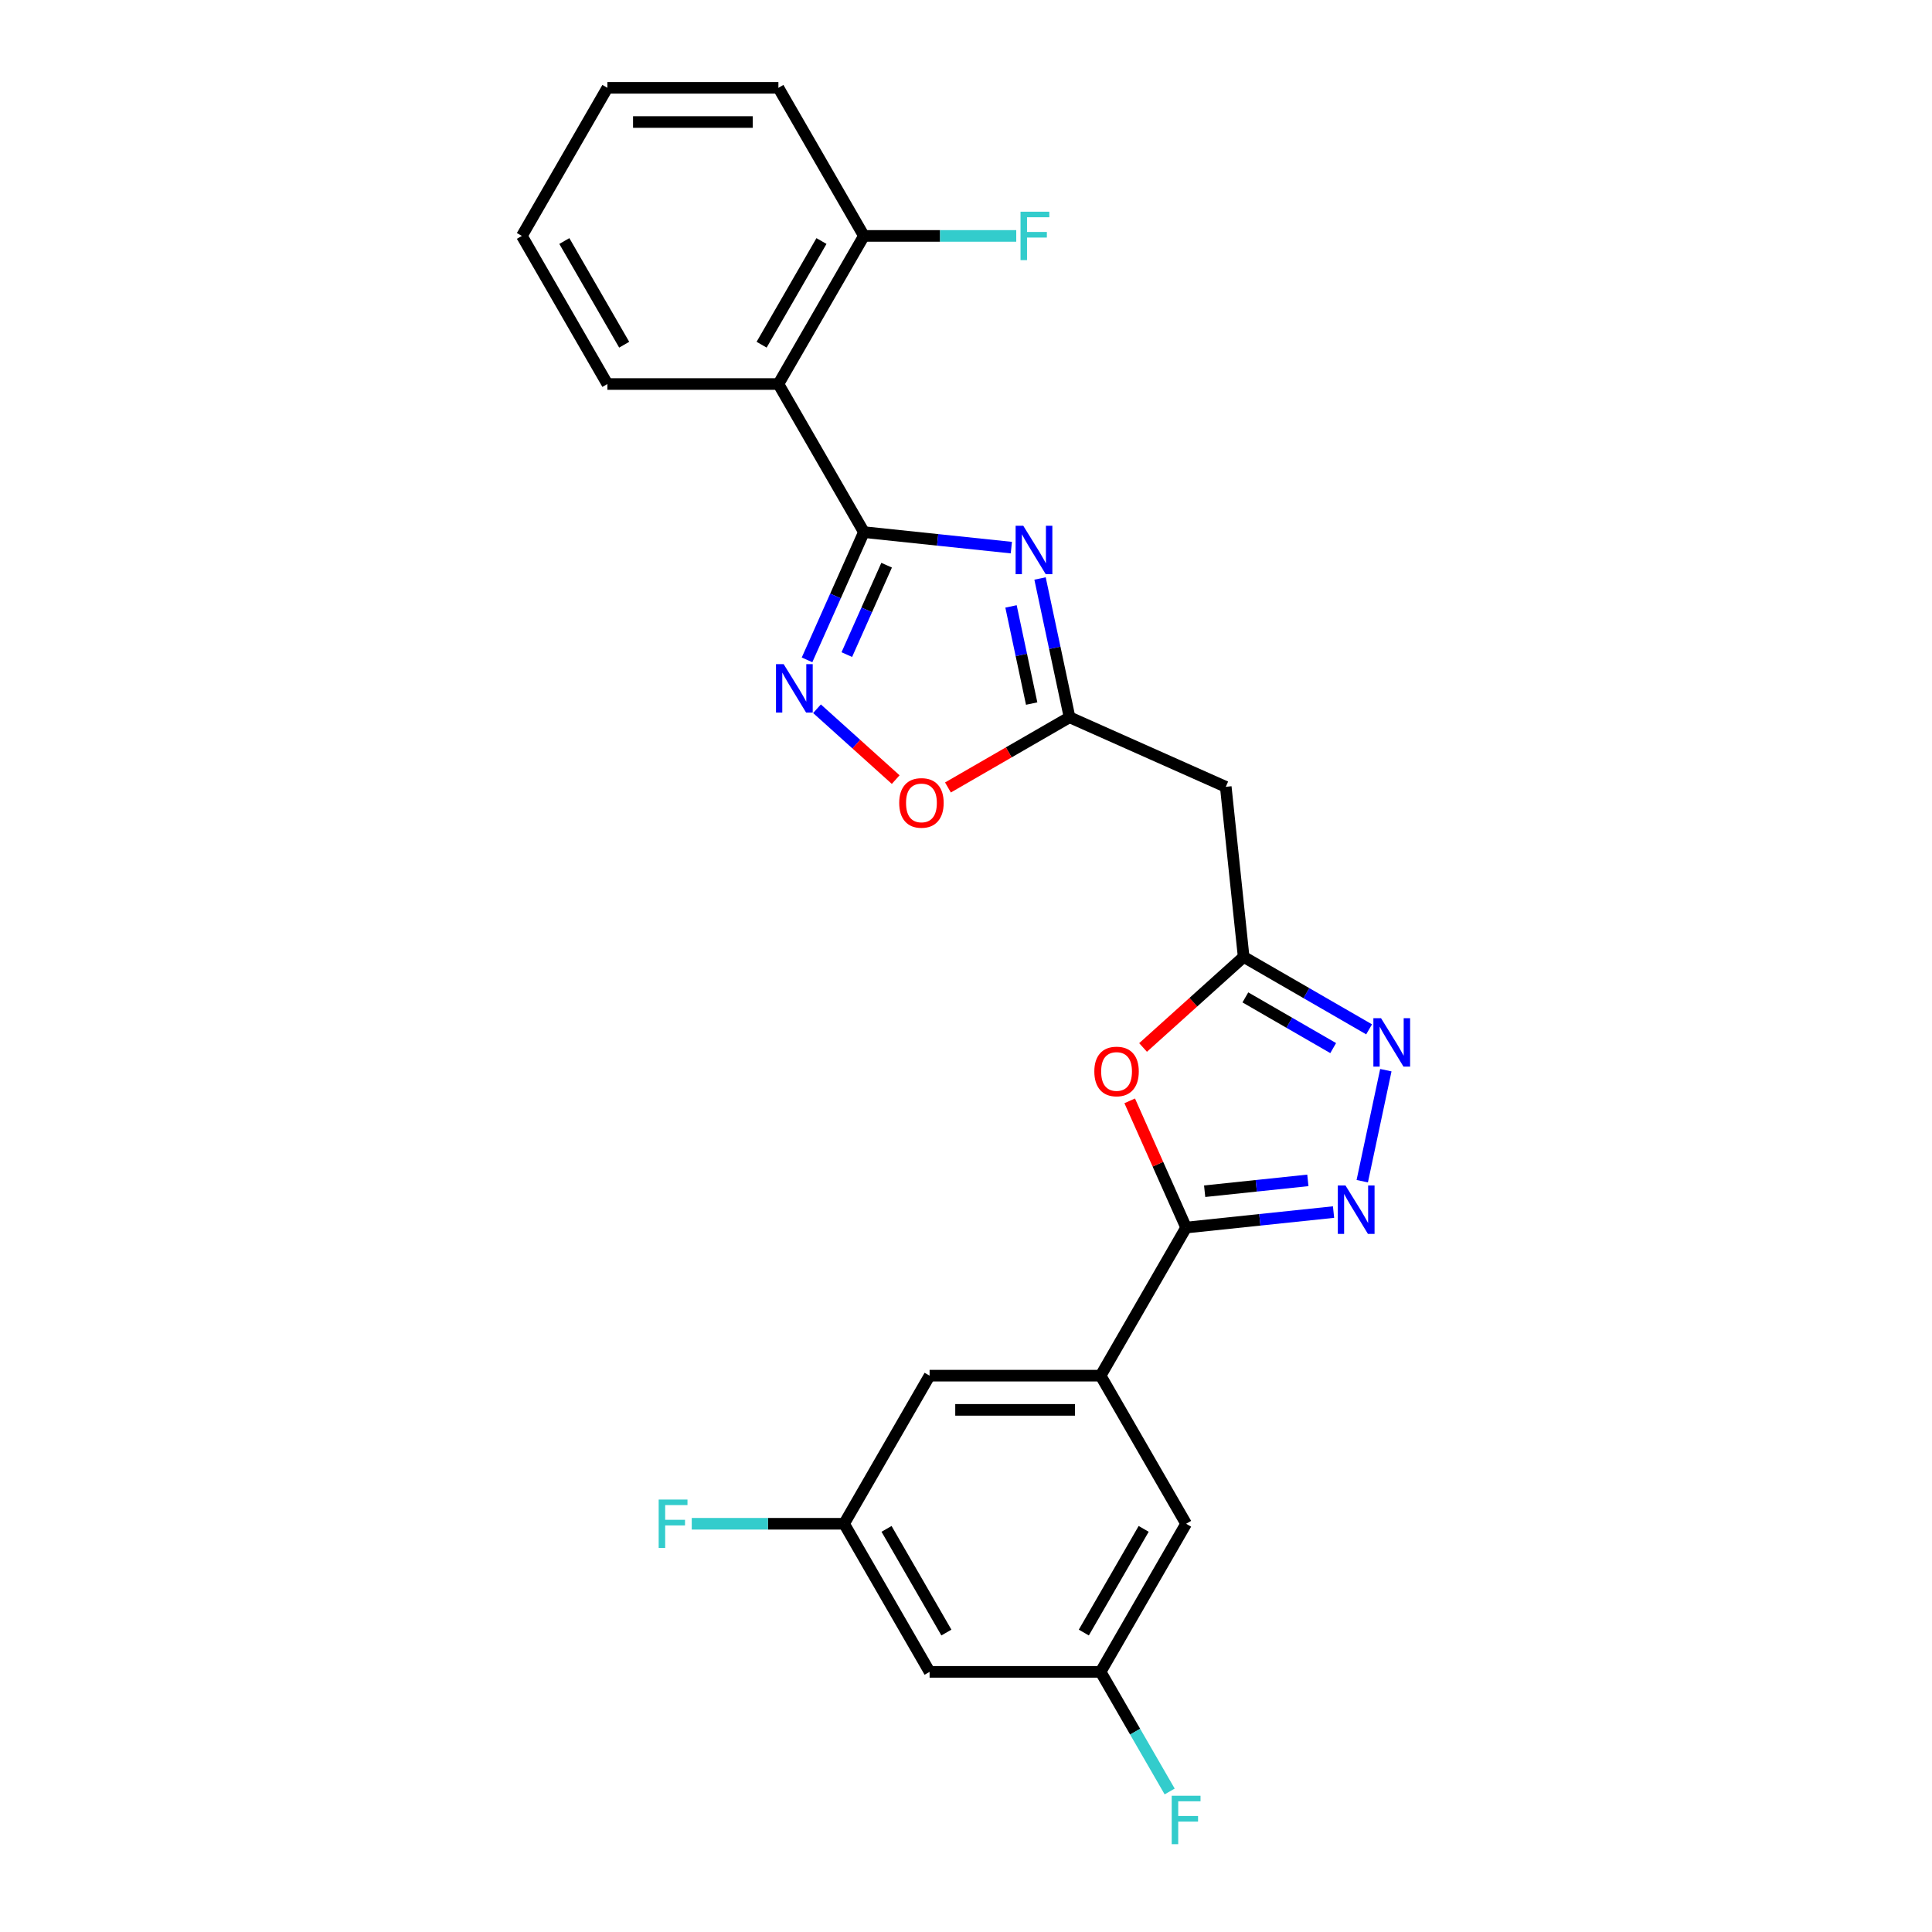 <?xml version='1.0' encoding='iso-8859-1'?>
<svg version='1.1' baseProfile='full'
              xmlns='http://www.w3.org/2000/svg'
                      xmlns:rdkit='http://www.rdkit.org/xml'
                      xmlns:xlink='http://www.w3.org/1999/xlink'
                  xml:space='preserve'
width='1000px' height='1000px' viewBox='0 0 1000 1000'>
<!-- END OF HEADER -->
<rect style='opacity:1.0;fill:#FFFFFF;stroke:none' width='1000' height='1000' x='0' y='0'> </rect>
<path class='bond-0' d='M 447.159,275.425 L 485.315,279.435' style='fill:none;fill-rule:evenodd;stroke:#000000;stroke-width:6px;stroke-linecap:butt;stroke-linejoin:miter;stroke-opacity:1' />
<path class='bond-0' d='M 485.315,279.435 L 523.47,283.446' style='fill:none;fill-rule:evenodd;stroke:#0000FF;stroke-width:6px;stroke-linecap:butt;stroke-linejoin:miter;stroke-opacity:1' />
<path class='bond-3' d='M 447.159,275.425 L 432.441,308.483' style='fill:none;fill-rule:evenodd;stroke:#000000;stroke-width:6px;stroke-linecap:butt;stroke-linejoin:miter;stroke-opacity:1' />
<path class='bond-3' d='M 432.441,308.483 L 417.722,341.542' style='fill:none;fill-rule:evenodd;stroke:#0000FF;stroke-width:6px;stroke-linecap:butt;stroke-linejoin:miter;stroke-opacity:1' />
<path class='bond-3' d='M 458.916,292.543 L 448.613,315.684' style='fill:none;fill-rule:evenodd;stroke:#000000;stroke-width:6px;stroke-linecap:butt;stroke-linejoin:miter;stroke-opacity:1' />
<path class='bond-3' d='M 448.613,315.684 L 438.31,338.825' style='fill:none;fill-rule:evenodd;stroke:#0000FF;stroke-width:6px;stroke-linecap:butt;stroke-linejoin:miter;stroke-opacity:1' />
<path class='bond-8' d='M 447.159,275.425 L 402.901,198.768' style='fill:none;fill-rule:evenodd;stroke:#000000;stroke-width:6px;stroke-linecap:butt;stroke-linejoin:miter;stroke-opacity:1' />
<path class='bond-6' d='M 538.324,299.424 L 545.959,335.342' style='fill:none;fill-rule:evenodd;stroke:#0000FF;stroke-width:6px;stroke-linecap:butt;stroke-linejoin:miter;stroke-opacity:1' />
<path class='bond-6' d='M 545.959,335.342 L 553.593,371.259' style='fill:none;fill-rule:evenodd;stroke:#000000;stroke-width:6px;stroke-linecap:butt;stroke-linejoin:miter;stroke-opacity:1' />
<path class='bond-6' d='M 523.298,313.88 L 528.643,339.022' style='fill:none;fill-rule:evenodd;stroke:#0000FF;stroke-width:6px;stroke-linecap:butt;stroke-linejoin:miter;stroke-opacity:1' />
<path class='bond-6' d='M 528.643,339.022 L 533.987,364.164' style='fill:none;fill-rule:evenodd;stroke:#000000;stroke-width:6px;stroke-linecap:butt;stroke-linejoin:miter;stroke-opacity:1' />
<path class='bond-1' d='M 613.932,635.384 L 599.331,602.591' style='fill:none;fill-rule:evenodd;stroke:#000000;stroke-width:6px;stroke-linecap:butt;stroke-linejoin:miter;stroke-opacity:1' />
<path class='bond-1' d='M 599.331,602.591 L 584.731,569.799' style='fill:none;fill-rule:evenodd;stroke:#FF0000;stroke-width:6px;stroke-linecap:butt;stroke-linejoin:miter;stroke-opacity:1' />
<path class='bond-10' d='M 613.932,635.384 L 569.674,712.041' style='fill:none;fill-rule:evenodd;stroke:#000000;stroke-width:6px;stroke-linecap:butt;stroke-linejoin:miter;stroke-opacity:1' />
<path class='bond-27' d='M 613.932,635.384 L 652.087,631.374' style='fill:none;fill-rule:evenodd;stroke:#000000;stroke-width:6px;stroke-linecap:butt;stroke-linejoin:miter;stroke-opacity:1' />
<path class='bond-27' d='M 652.087,631.374 L 690.243,627.364' style='fill:none;fill-rule:evenodd;stroke:#0000FF;stroke-width:6px;stroke-linecap:butt;stroke-linejoin:miter;stroke-opacity:1' />
<path class='bond-27' d='M 623.528,616.575 L 650.237,613.768' style='fill:none;fill-rule:evenodd;stroke:#000000;stroke-width:6px;stroke-linecap:butt;stroke-linejoin:miter;stroke-opacity:1' />
<path class='bond-27' d='M 650.237,613.768 L 676.946,610.96' style='fill:none;fill-rule:evenodd;stroke:#0000FF;stroke-width:6px;stroke-linecap:butt;stroke-linejoin:miter;stroke-opacity:1' />
<path class='bond-2' d='M 705.097,611.385 L 717.311,553.92' style='fill:none;fill-rule:evenodd;stroke:#0000FF;stroke-width:6px;stroke-linecap:butt;stroke-linejoin:miter;stroke-opacity:1' />
<path class='bond-9' d='M 422.876,366.841 L 443.243,385.179' style='fill:none;fill-rule:evenodd;stroke:#0000FF;stroke-width:6px;stroke-linecap:butt;stroke-linejoin:miter;stroke-opacity:1' />
<path class='bond-9' d='M 443.243,385.179 L 463.611,403.518' style='fill:none;fill-rule:evenodd;stroke:#FF0000;stroke-width:6px;stroke-linecap:butt;stroke-linejoin:miter;stroke-opacity:1' />
<path class='bond-4' d='M 591.649,542.168 L 617.679,518.73' style='fill:none;fill-rule:evenodd;stroke:#FF0000;stroke-width:6px;stroke-linecap:butt;stroke-linejoin:miter;stroke-opacity:1' />
<path class='bond-4' d='M 617.679,518.73 L 643.709,495.292' style='fill:none;fill-rule:evenodd;stroke:#000000;stroke-width:6px;stroke-linecap:butt;stroke-linejoin:miter;stroke-opacity:1' />
<path class='bond-5' d='M 708.646,532.784 L 676.178,514.038' style='fill:none;fill-rule:evenodd;stroke:#0000FF;stroke-width:6px;stroke-linecap:butt;stroke-linejoin:miter;stroke-opacity:1' />
<path class='bond-5' d='M 676.178,514.038 L 643.709,495.292' style='fill:none;fill-rule:evenodd;stroke:#000000;stroke-width:6px;stroke-linecap:butt;stroke-linejoin:miter;stroke-opacity:1' />
<path class='bond-5' d='M 690.054,542.492 L 667.326,529.37' style='fill:none;fill-rule:evenodd;stroke:#0000FF;stroke-width:6px;stroke-linecap:butt;stroke-linejoin:miter;stroke-opacity:1' />
<path class='bond-5' d='M 667.326,529.37 L 644.598,516.248' style='fill:none;fill-rule:evenodd;stroke:#000000;stroke-width:6px;stroke-linecap:butt;stroke-linejoin:miter;stroke-opacity:1' />
<path class='bond-11' d='M 553.593,371.259 L 634.457,407.262' style='fill:none;fill-rule:evenodd;stroke:#000000;stroke-width:6px;stroke-linecap:butt;stroke-linejoin:miter;stroke-opacity:1' />
<path class='bond-25' d='M 553.593,371.259 L 522.125,389.427' style='fill:none;fill-rule:evenodd;stroke:#000000;stroke-width:6px;stroke-linecap:butt;stroke-linejoin:miter;stroke-opacity:1' />
<path class='bond-25' d='M 522.125,389.427 L 490.656,407.596' style='fill:none;fill-rule:evenodd;stroke:#FF0000;stroke-width:6px;stroke-linecap:butt;stroke-linejoin:miter;stroke-opacity:1' />
<path class='bond-7' d='M 643.709,495.292 L 634.457,407.262' style='fill:none;fill-rule:evenodd;stroke:#000000;stroke-width:6px;stroke-linecap:butt;stroke-linejoin:miter;stroke-opacity:1' />
<path class='bond-12' d='M 402.901,198.768 L 447.159,122.111' style='fill:none;fill-rule:evenodd;stroke:#000000;stroke-width:6px;stroke-linecap:butt;stroke-linejoin:miter;stroke-opacity:1' />
<path class='bond-12' d='M 394.209,178.418 L 425.189,124.758' style='fill:none;fill-rule:evenodd;stroke:#000000;stroke-width:6px;stroke-linecap:butt;stroke-linejoin:miter;stroke-opacity:1' />
<path class='bond-21' d='M 402.901,198.768 L 314.385,198.768' style='fill:none;fill-rule:evenodd;stroke:#000000;stroke-width:6px;stroke-linecap:butt;stroke-linejoin:miter;stroke-opacity:1' />
<path class='bond-13' d='M 569.674,712.041 L 481.158,712.041' style='fill:none;fill-rule:evenodd;stroke:#000000;stroke-width:6px;stroke-linecap:butt;stroke-linejoin:miter;stroke-opacity:1' />
<path class='bond-13' d='M 556.396,729.744 L 494.435,729.744' style='fill:none;fill-rule:evenodd;stroke:#000000;stroke-width:6px;stroke-linecap:butt;stroke-linejoin:miter;stroke-opacity:1' />
<path class='bond-14' d='M 569.674,712.041 L 613.932,788.698' style='fill:none;fill-rule:evenodd;stroke:#000000;stroke-width:6px;stroke-linecap:butt;stroke-linejoin:miter;stroke-opacity:1' />
<path class='bond-18' d='M 447.159,122.111 L 486.584,122.111' style='fill:none;fill-rule:evenodd;stroke:#000000;stroke-width:6px;stroke-linecap:butt;stroke-linejoin:miter;stroke-opacity:1' />
<path class='bond-18' d='M 486.584,122.111 L 526.009,122.111' style='fill:none;fill-rule:evenodd;stroke:#33CCCC;stroke-width:6px;stroke-linecap:butt;stroke-linejoin:miter;stroke-opacity:1' />
<path class='bond-22' d='M 447.159,122.111 L 402.901,45.455' style='fill:none;fill-rule:evenodd;stroke:#000000;stroke-width:6px;stroke-linecap:butt;stroke-linejoin:miter;stroke-opacity:1' />
<path class='bond-16' d='M 481.158,712.041 L 436.9,788.698' style='fill:none;fill-rule:evenodd;stroke:#000000;stroke-width:6px;stroke-linecap:butt;stroke-linejoin:miter;stroke-opacity:1' />
<path class='bond-15' d='M 613.932,788.698 L 569.674,865.355' style='fill:none;fill-rule:evenodd;stroke:#000000;stroke-width:6px;stroke-linecap:butt;stroke-linejoin:miter;stroke-opacity:1' />
<path class='bond-15' d='M 591.961,791.345 L 560.981,845.005' style='fill:none;fill-rule:evenodd;stroke:#000000;stroke-width:6px;stroke-linecap:butt;stroke-linejoin:miter;stroke-opacity:1' />
<path class='bond-17' d='M 569.674,865.355 L 481.158,865.355' style='fill:none;fill-rule:evenodd;stroke:#000000;stroke-width:6px;stroke-linecap:butt;stroke-linejoin:miter;stroke-opacity:1' />
<path class='bond-20' d='M 569.674,865.355 L 587.546,896.31' style='fill:none;fill-rule:evenodd;stroke:#000000;stroke-width:6px;stroke-linecap:butt;stroke-linejoin:miter;stroke-opacity:1' />
<path class='bond-20' d='M 587.546,896.31 L 605.417,927.265' style='fill:none;fill-rule:evenodd;stroke:#33CCCC;stroke-width:6px;stroke-linecap:butt;stroke-linejoin:miter;stroke-opacity:1' />
<path class='bond-19' d='M 436.9,788.698 L 397.475,788.698' style='fill:none;fill-rule:evenodd;stroke:#000000;stroke-width:6px;stroke-linecap:butt;stroke-linejoin:miter;stroke-opacity:1' />
<path class='bond-19' d='M 397.475,788.698 L 358.05,788.698' style='fill:none;fill-rule:evenodd;stroke:#33CCCC;stroke-width:6px;stroke-linecap:butt;stroke-linejoin:miter;stroke-opacity:1' />
<path class='bond-28' d='M 436.9,788.698 L 481.158,865.355' style='fill:none;fill-rule:evenodd;stroke:#000000;stroke-width:6px;stroke-linecap:butt;stroke-linejoin:miter;stroke-opacity:1' />
<path class='bond-28' d='M 458.87,791.345 L 489.851,845.005' style='fill:none;fill-rule:evenodd;stroke:#000000;stroke-width:6px;stroke-linecap:butt;stroke-linejoin:miter;stroke-opacity:1' />
<path class='bond-23' d='M 314.385,198.768 L 270.128,122.111' style='fill:none;fill-rule:evenodd;stroke:#000000;stroke-width:6px;stroke-linecap:butt;stroke-linejoin:miter;stroke-opacity:1' />
<path class='bond-23' d='M 323.078,178.418 L 292.098,124.758' style='fill:none;fill-rule:evenodd;stroke:#000000;stroke-width:6px;stroke-linecap:butt;stroke-linejoin:miter;stroke-opacity:1' />
<path class='bond-26' d='M 402.901,45.455 L 314.385,45.455' style='fill:none;fill-rule:evenodd;stroke:#000000;stroke-width:6px;stroke-linecap:butt;stroke-linejoin:miter;stroke-opacity:1' />
<path class='bond-26' d='M 389.624,63.158 L 327.663,63.158' style='fill:none;fill-rule:evenodd;stroke:#000000;stroke-width:6px;stroke-linecap:butt;stroke-linejoin:miter;stroke-opacity:1' />
<path class='bond-24' d='M 270.128,122.111 L 314.385,45.455' style='fill:none;fill-rule:evenodd;stroke:#000000;stroke-width:6px;stroke-linecap:butt;stroke-linejoin:miter;stroke-opacity:1' />
<path  class='atom-1' d='M 529.649 272.144
L 537.863 285.421
Q 538.677 286.731, 539.987 289.103
Q 541.297 291.476, 541.368 291.617
L 541.368 272.144
L 544.696 272.144
L 544.696 297.211
L 541.262 297.211
L 532.446 282.695
Q 531.419 280.995, 530.322 279.048
Q 529.259 277.101, 528.941 276.499
L 528.941 297.211
L 525.683 297.211
L 525.683 272.144
L 529.649 272.144
' fill='#0000FF'/>
<path  class='atom-3' d='M 696.421 613.598
L 704.636 626.875
Q 705.45 628.185, 706.76 630.558
Q 708.07 632.93, 708.141 633.071
L 708.141 613.598
L 711.469 613.598
L 711.469 638.666
L 708.035 638.666
L 699.218 624.149
Q 698.192 622.449, 697.094 620.502
Q 696.032 618.555, 695.713 617.953
L 695.713 638.666
L 692.456 638.666
L 692.456 613.598
L 696.421 613.598
' fill='#0000FF'/>
<path  class='atom-4' d='M 405.615 343.754
L 413.83 357.032
Q 414.644 358.342, 415.954 360.714
Q 417.264 363.086, 417.335 363.228
L 417.335 343.754
L 420.663 343.754
L 420.663 368.822
L 417.229 368.822
L 408.413 354.306
Q 407.386 352.606, 406.288 350.659
Q 405.226 348.711, 404.907 348.109
L 404.907 368.822
L 401.65 368.822
L 401.65 343.754
L 405.615 343.754
' fill='#0000FF'/>
<path  class='atom-5' d='M 566.422 554.592
Q 566.422 548.573, 569.396 545.209
Q 572.37 541.846, 577.929 541.846
Q 583.488 541.846, 586.462 545.209
Q 589.436 548.573, 589.436 554.592
Q 589.436 560.682, 586.426 564.152
Q 583.417 567.586, 577.929 567.586
Q 572.406 567.586, 569.396 564.152
Q 566.422 560.717, 566.422 554.592
M 577.929 564.753
Q 581.753 564.753, 583.806 562.204
Q 585.895 559.62, 585.895 554.592
Q 585.895 549.67, 583.806 547.192
Q 581.753 544.678, 577.929 544.678
Q 574.105 544.678, 572.016 547.157
Q 569.962 549.635, 569.962 554.592
Q 569.962 559.655, 572.016 562.204
Q 574.105 564.753, 577.929 564.753
' fill='#FF0000'/>
<path  class='atom-6' d='M 714.825 527.016
L 723.039 540.294
Q 723.853 541.604, 725.163 543.976
Q 726.473 546.348, 726.544 546.49
L 726.544 527.016
L 729.872 527.016
L 729.872 552.084
L 726.438 552.084
L 717.622 537.568
Q 716.595 535.868, 715.497 533.921
Q 714.435 531.973, 714.117 531.371
L 714.117 552.084
L 710.859 552.084
L 710.859 527.016
L 714.825 527.016
' fill='#0000FF'/>
<path  class='atom-10' d='M 465.429 415.588
Q 465.429 409.569, 468.404 406.205
Q 471.378 402.841, 476.936 402.841
Q 482.495 402.841, 485.469 406.205
Q 488.444 409.569, 488.444 415.588
Q 488.444 421.678, 485.434 425.147
Q 482.424 428.582, 476.936 428.582
Q 471.413 428.582, 468.404 425.147
Q 465.429 421.713, 465.429 415.588
M 476.936 425.749
Q 480.76 425.749, 482.814 423.2
Q 484.903 420.615, 484.903 415.588
Q 484.903 410.666, 482.814 408.188
Q 480.76 405.674, 476.936 405.674
Q 473.113 405.674, 471.024 408.152
Q 468.97 410.631, 468.97 415.588
Q 468.97 420.651, 471.024 423.2
Q 473.113 425.749, 476.936 425.749
' fill='#FF0000'/>
<path  class='atom-19' d='M 528.222 109.578
L 543.128 109.578
L 543.128 112.445
L 531.585 112.445
L 531.585 120.058
L 541.853 120.058
L 541.853 122.961
L 531.585 122.961
L 531.585 134.645
L 528.222 134.645
L 528.222 109.578
' fill='#33CCCC'/>
<path  class='atom-20' d='M 340.931 776.164
L 355.837 776.164
L 355.837 779.032
L 344.295 779.032
L 344.295 786.644
L 354.563 786.644
L 354.563 789.548
L 344.295 789.548
L 344.295 801.232
L 340.931 801.232
L 340.931 776.164
' fill='#33CCCC'/>
<path  class='atom-21' d='M 606.478 929.478
L 621.385 929.478
L 621.385 932.346
L 609.842 932.346
L 609.842 939.958
L 620.11 939.958
L 620.11 942.861
L 609.842 942.861
L 609.842 954.545
L 606.478 954.545
L 606.478 929.478
' fill='#33CCCC'/>
</svg>
